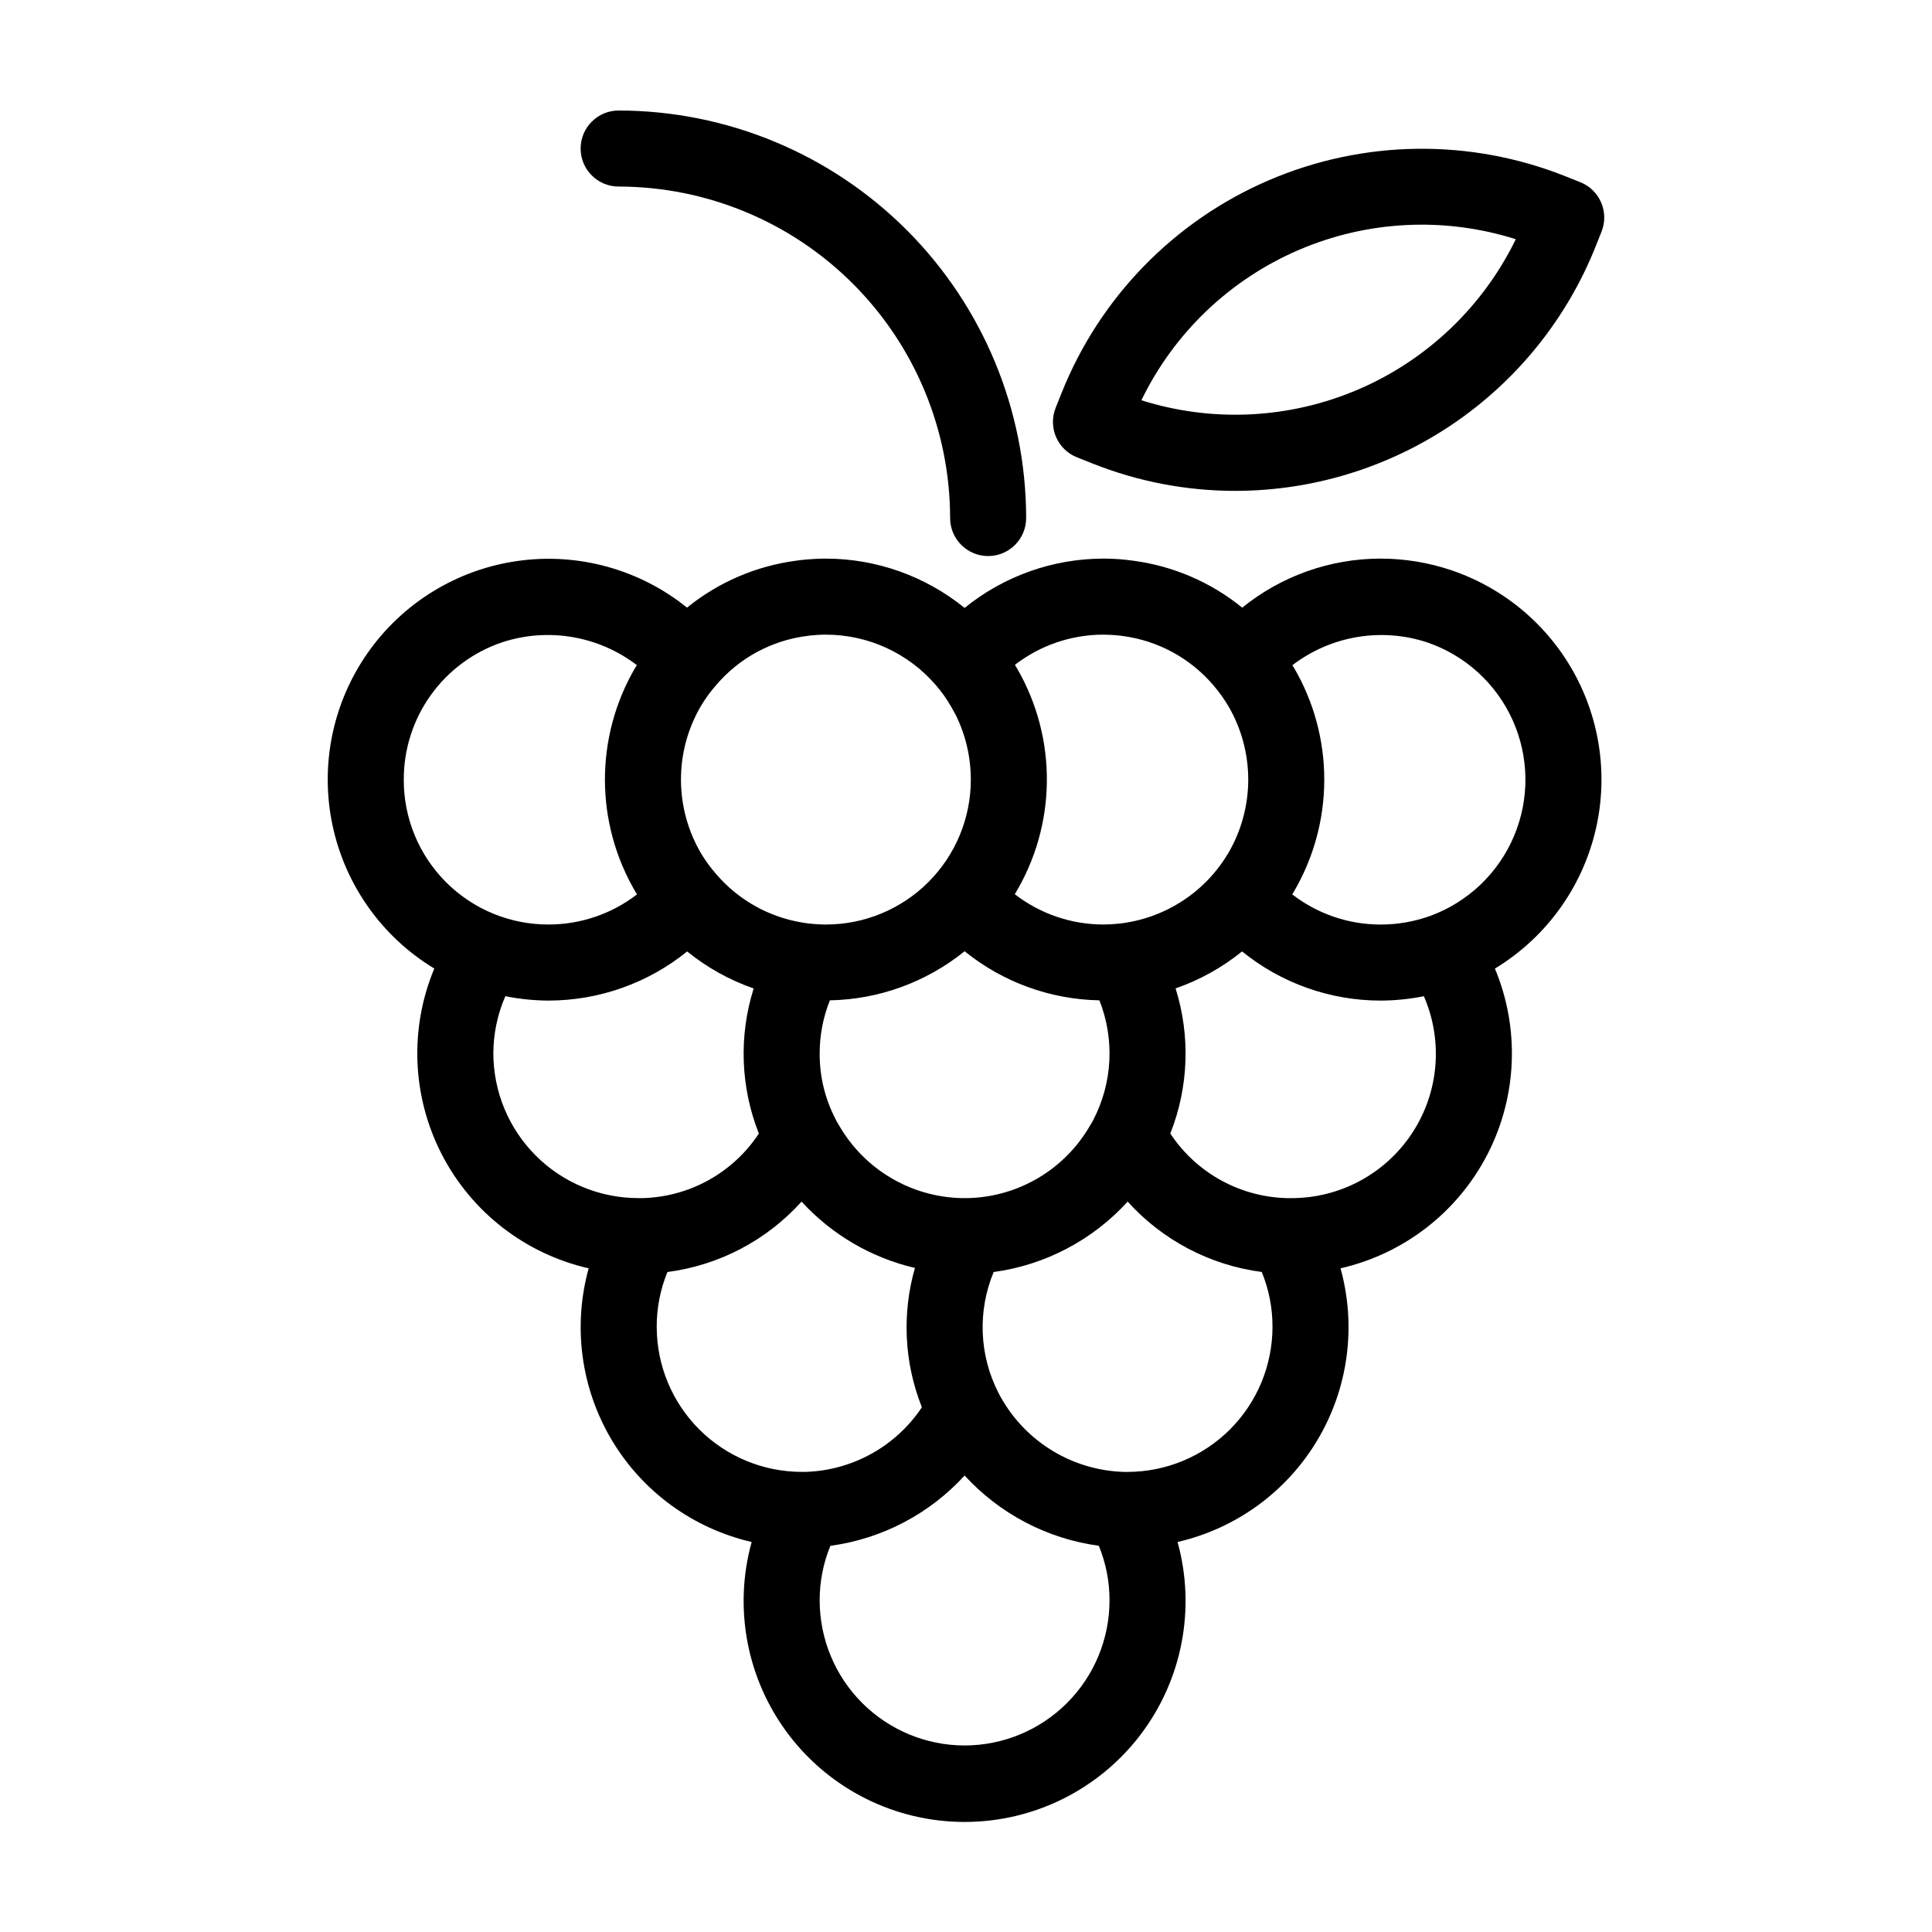 <?xml version="1.0" encoding="UTF-8"?>
<!-- The Best Svg Icon site in the world: iconSvg.co, Visit us! https://iconsvg.co -->
<svg fill="#000000" width="800px" height="800px" version="1.1" viewBox="144 144 512 512" xmlns="http://www.w3.org/2000/svg">
 <g>
  <path d="m528.54 295.09c-6.027-2.019-12.34-3.051-18.691-3.055-13.344 0.012-26.281 4.602-36.648 13-8.297-6.742-18.297-11.047-28.895-12.445l-2.242-0.273c-1.855-0.176-3.766-0.281-5.676-0.281-13.391 0.02-26.363 4.637-36.758 13.07-10.395-8.434-23.371-13.051-36.758-13.07-2.231 0.012-4.461 0.141-6.676 0.387l-1.113 0.152h-0.004c-10.633 1.383-20.676 5.695-29.008 12.449-12.617-10.16-28.883-14.637-44.922-12.359-16.039 2.273-30.422 11.098-39.715 24.367-9.293 13.273-12.668 29.801-9.32 45.652 3.348 15.852 13.117 29.609 26.98 37.988-6.637 15.902-5.91 33.922 1.977 49.238 7.891 15.32 22.137 26.375 38.934 30.207-4.254 15.359-2.051 31.793 6.106 45.488 8.156 13.695 21.555 23.461 37.086 27.039-4.883 17.625-1.25 36.523 9.824 51.086 11.074 14.559 28.316 23.105 46.609 23.105 18.293 0 35.535-8.547 46.609-23.105 11.074-14.562 14.707-33.461 9.824-51.086 15.535-3.578 28.93-13.344 37.086-27.039 8.156-13.695 10.359-30.129 6.106-45.488 16.797-3.836 31.043-14.887 38.934-30.203 7.887-15.316 8.613-33.336 1.98-49.234 12.801-7.75 22.152-20.105 26.129-34.531 3.981-14.426 2.281-29.828-4.738-43.043-7.023-13.215-18.84-23.238-33.02-28.016zm-87.973 17.328 0.996 0.133c9.336 1.234 17.883 5.883 23.992 13.047 1.5 1.746 2.844 3.621 4.016 5.602 3.445 5.93 5.246 12.668 5.223 19.527-0.023 6.856-1.875 13.586-5.363 19.488-1.148 1.91-2.457 3.719-3.906 5.414-5.914 6.859-14.055 11.414-22.992 12.871-0.676 0.125-1.398 0.203-1.965 0.27-1.387 0.148-2.785 0.227-4.18 0.234-8.492-0.008-16.742-2.832-23.457-8.027 5.445-8.98 8.379-19.258 8.496-29.758 0.121-10.5-2.578-20.84-7.816-29.941l-0.641-1.094c6.711-5.176 14.941-7.988 23.418-7.996 1.395 0.008 2.793 0.086 4.18 0.23zm-39.867 149.09h-2 0.004c-13.426-0.348-25.695-7.672-32.375-19.32l-0.367-0.598c-0.234-0.383-0.441-0.777-0.621-1.188-2.746-5.332-4.156-11.25-4.117-17.246-0.004-4.812 0.914-9.586 2.699-14.055 13.02-0.242 25.586-4.82 35.707-13.012 10.125 8.195 22.695 12.773 35.719 13.012 4.086 10.301 3.492 21.867-1.621 31.695-0.121 0.273-0.266 0.539-0.43 0.793l-0.367 0.598c-6.644 11.617-18.852 18.938-32.23 19.32zm-42.875-148.97 0.812-0.117c1.367-0.137 2.824-0.234 4.234-0.234v0.004c11.168 0 21.785 4.859 29.086 13.312 1.531 1.754 2.887 3.652 4.043 5.676l1.211 2.152c2.676 5.363 4.066 11.273 4.066 17.266 0.008 10.188-4.039 19.961-11.242 27.164-7.203 7.203-16.977 11.25-27.164 11.246-1.406 0-2.816-0.098-4.031-0.215-0.719-0.082-1.434-0.16-2.356-0.328l-0.004-0.004c-8.84-1.477-16.883-6.019-22.703-12.84-1.48-1.684-2.805-3.496-3.961-5.418-3.469-5.883-5.316-12.586-5.352-19.418s1.746-13.551 5.16-19.469c1.211-2.066 2.625-4.012 4.211-5.809 6.106-7.156 14.656-11.777 23.988-12.969zm-80.727 1.672c12.172-3.984 25.523-1.711 35.691 6.07-0.168 0.273-0.34 0.496-0.512 0.777-5.25 9.027-8 19.293-7.965 29.738 0.035 10.441 2.856 20.688 8.168 29.68 0.105 0.18 0.242 0.355 0.352 0.535-6.711 5.176-14.945 7.988-23.418 7.996-10.199 0.039-19.992-3.996-27.203-11.207-7.215-7.211-11.246-17.004-11.207-27.203-0.016-8.035 2.492-15.871 7.176-22.402 4.684-6.531 11.301-11.422 18.918-13.984zm-2.356 108.95c0.016-5.219 1.098-10.379 3.18-15.16 3.785 0.762 7.633 1.148 11.492 1.164 13.359-0.023 26.309-4.617 36.691-13.02 5.262 4.269 11.223 7.59 17.625 9.809-3.969 12.594-3.484 26.172 1.375 38.453-6.844 10.387-18.336 16.777-30.773 17.105h-1.184c-10.176-0.004-19.934-4.047-27.133-11.234-7.203-7.191-11.254-16.941-11.273-27.117zm43.297 72.5h-0.004c-0.016-4.992 0.949-9.938 2.84-14.559 13.695-1.781 26.305-8.402 35.547-18.664 8.012 8.758 18.484 14.887 30.047 17.578-3.492 12.176-2.844 25.164 1.84 36.93-6.894 10.348-18.367 16.723-30.793 17.121h-1.07c-10.184-0.012-19.945-4.062-27.145-11.262-7.203-7.199-11.254-16.965-11.262-27.145zm81.59 110.91c-10.184-0.012-19.945-4.062-27.145-11.262s-11.25-16.961-11.262-27.145c-0.016-4.973 0.945-9.902 2.836-14.504 13.672-1.852 26.266-8.445 35.578-18.629 9.312 10.172 21.898 16.758 35.562 18.617 1.891 4.606 2.856 9.539 2.836 14.516-0.012 10.184-4.059 19.945-11.262 27.145-7.199 7.203-16.961 11.254-27.145 11.262zm43.184-72.5-0.844 0.004c-13.516-0.359-25.863-7.746-32.57-19.484-0.281-0.48-0.523-0.922-0.801-1.48h-0.004c-5.102-9.965-5.566-21.668-1.266-32.008 13.664-1.859 26.234-8.465 35.512-18.664 9.25 10.25 21.852 16.859 35.539 18.648 1.895 4.625 2.863 9.578 2.844 14.578-0.012 10.18-4.062 19.945-11.262 27.145-7.203 7.199-16.965 11.25-27.148 11.262zm43.297-72.555h-1.008c-12.5-0.289-24.066-6.684-30.957-17.117 4.863-12.281 5.356-25.859 1.395-38.461 6.398-2.223 12.359-5.539 17.621-9.797 10.375 8.414 23.328 13.012 36.688 13.027 3.856-0.016 7.703-0.402 11.488-1.164 5.16 11.848 3.988 25.504-3.117 36.297-7.106 10.797-19.184 17.273-32.109 17.215zm36.906-74.785c-4.227 1.516-8.68 2.289-13.168 2.285-8.477-0.004-16.711-2.82-23.41-8.008 0.102-0.168 0.23-0.336 0.332-0.504 5.328-9.016 8.152-19.285 8.176-29.758 0.027-10.469-2.746-20.754-8.031-29.793-0.141-0.234-0.289-0.426-0.43-0.656 10.156-7.785 23.5-10.059 35.66-6.082 10.113 3.426 18.344 10.902 22.723 20.641 4.383 9.738 4.516 20.855 0.367 30.695-4.144 9.84-12.191 17.512-22.219 21.18z"/>
  <path d="m307.95 193.44c23.285 0.027 45.613 9.289 62.082 25.758s25.73 38.793 25.758 62.082c0 5.566 4.512 10.078 10.078 10.078 5.562 0 10.074-4.512 10.074-10.078-0.031-28.629-11.422-56.082-31.664-76.328-20.246-20.246-47.699-31.633-76.328-31.664-5.566 0-10.078 4.512-10.078 10.074 0 5.566 4.512 10.078 10.078 10.078z"/>
  <path d="m562.8 192.29-4.023-1.605c-25.305-10.051-53.562-9.652-78.574 1.105-25.012 10.758-44.734 31-54.844 56.277l-1.605 4.019h0.004c-0.992 2.484-0.957 5.258 0.098 7.715 1.059 2.453 3.043 4.391 5.527 5.383l4.023 1.605v-0.004c12.051 4.816 24.91 7.297 37.891 7.301 20.562 0 40.656-6.164 57.684-17.691 17.031-11.531 30.211-27.902 37.844-47l1.602-4.019c2.059-5.164-0.457-11.023-5.625-13.086zm-116.32 57.785c8.652-17.848 23.445-31.98 41.664-39.816 18.219-7.836 38.648-8.855 57.555-2.863-8.668 17.828-23.461 31.949-41.676 39.785-18.215 7.832-38.637 8.859-57.543 2.894z"/>
 </g>
</svg>
